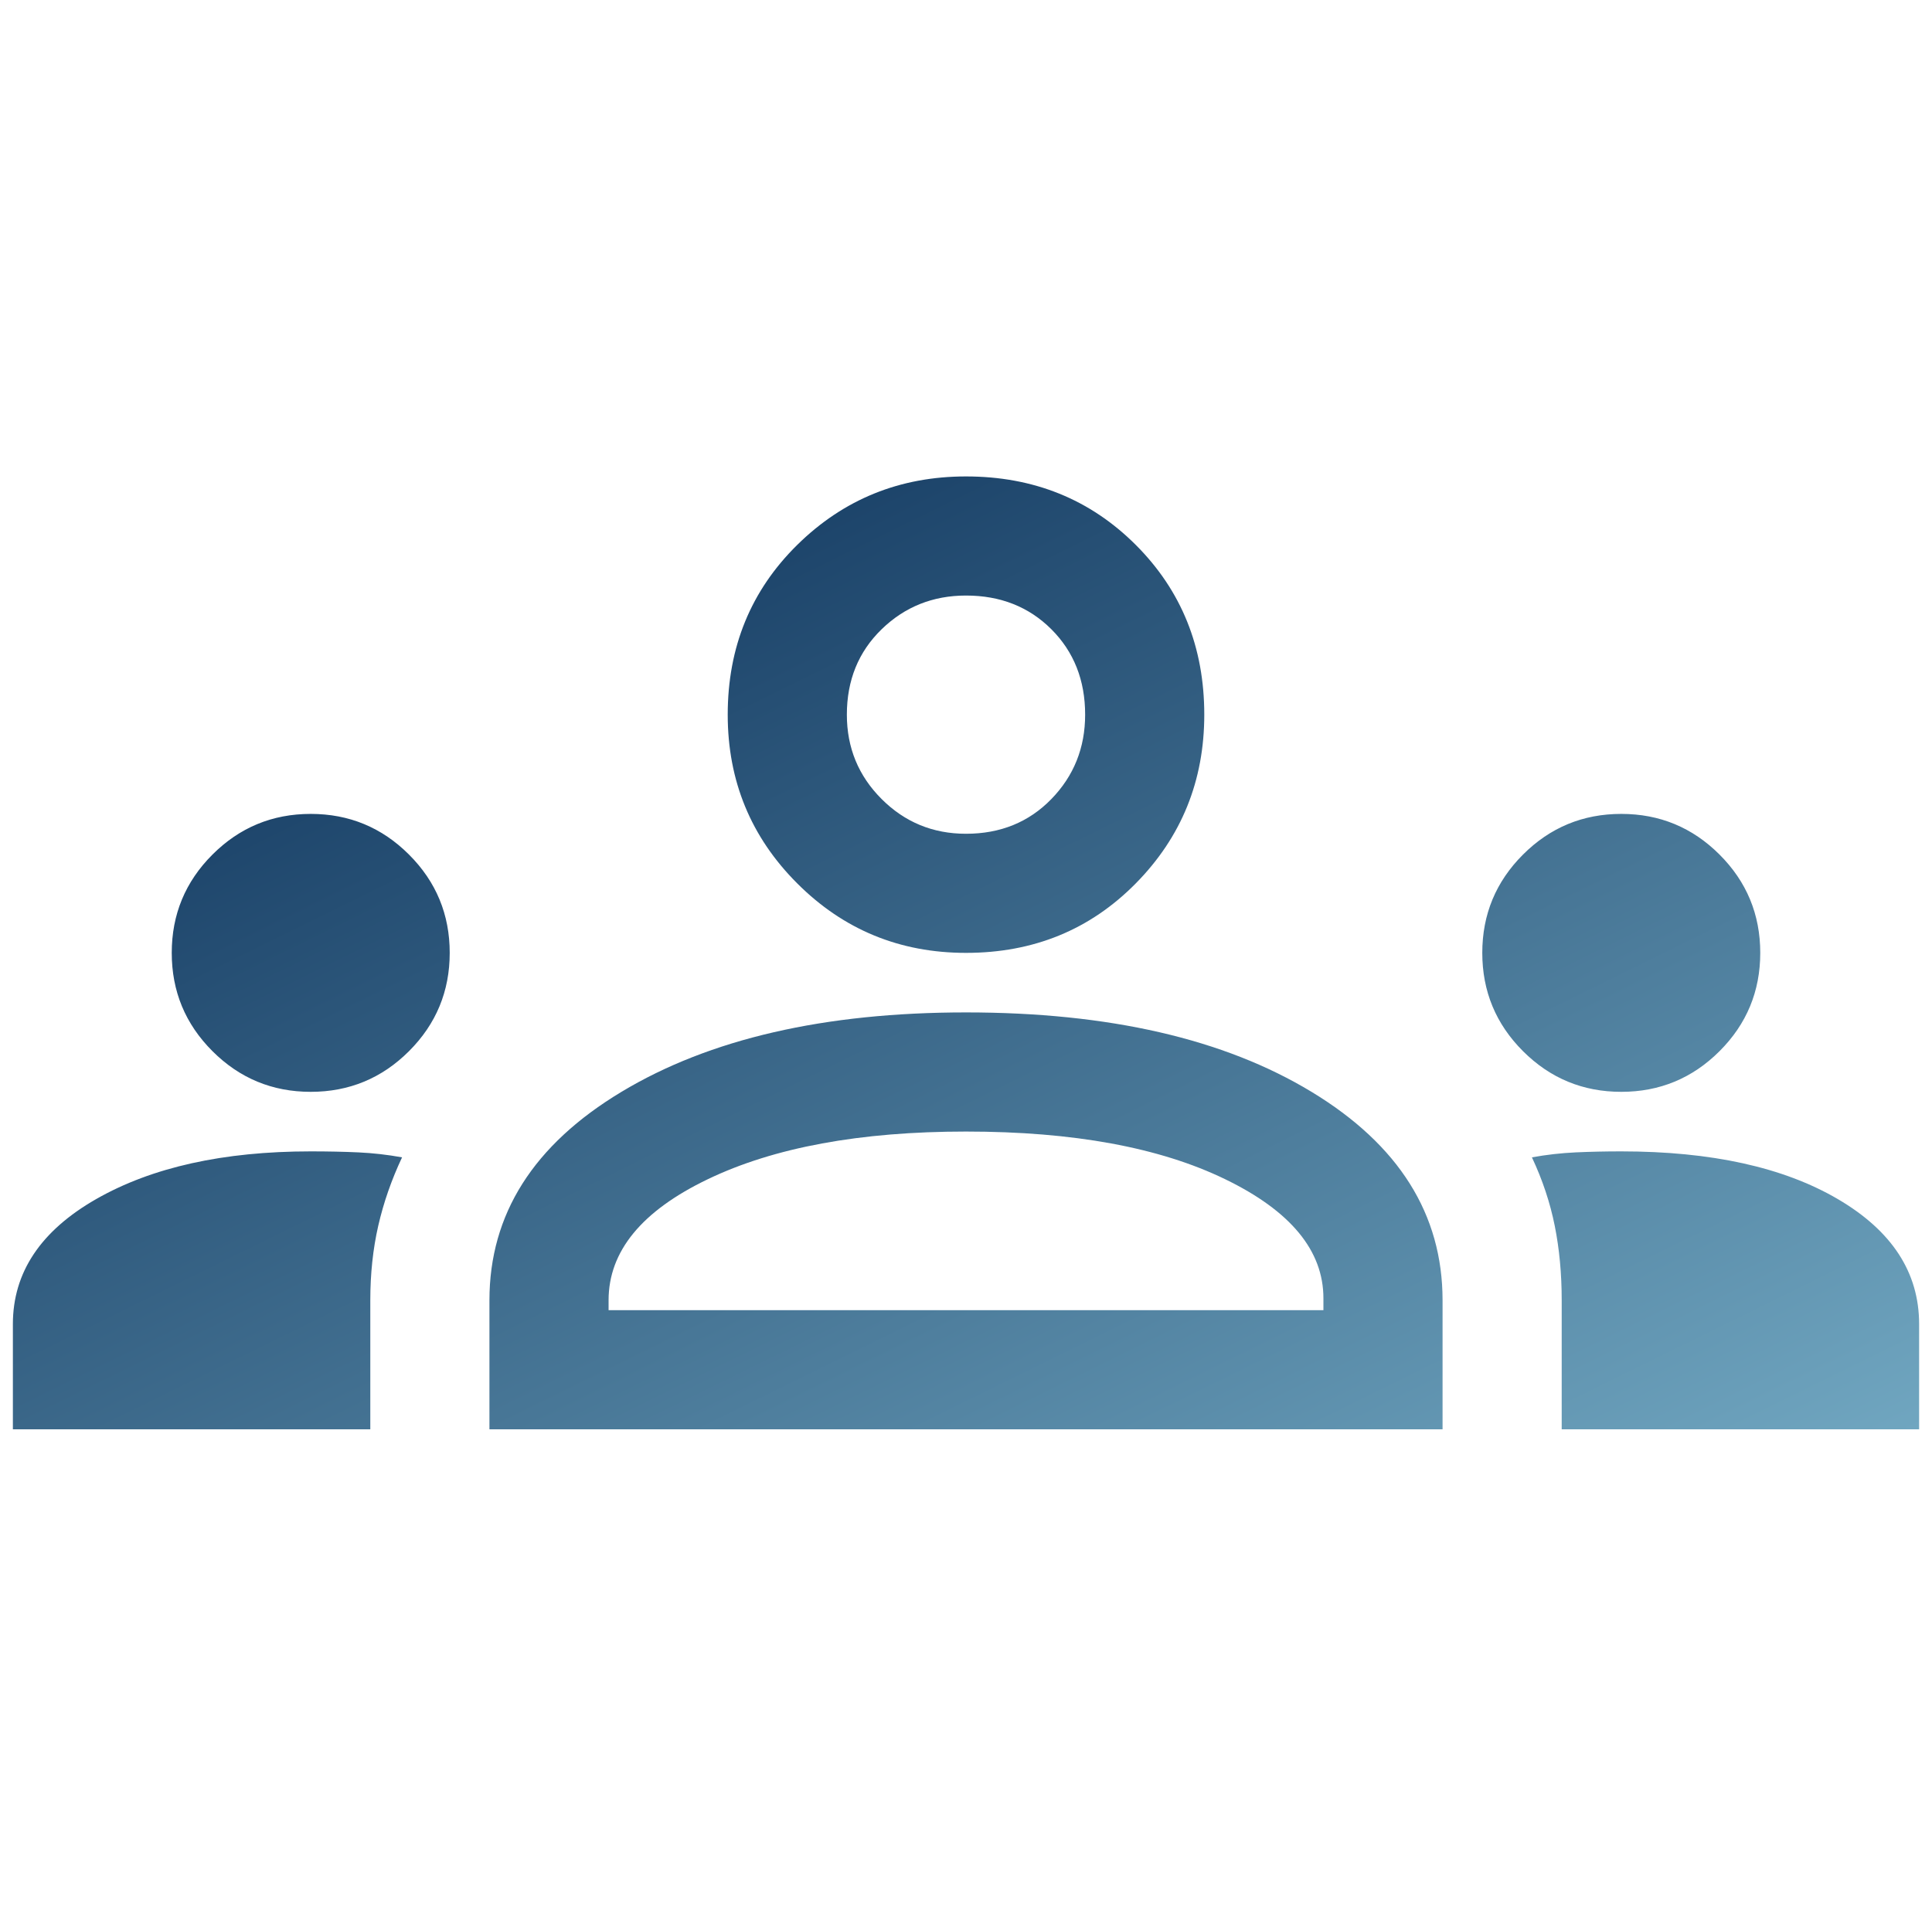 <svg width="75" height="74" viewBox="0 0 75 74" fill="none" xmlns="http://www.w3.org/2000/svg">
<g clip-path="url(#clip0_6704_11510)">
<path d="M0.5 55.5V51.415C0.5 49.41 1.579 47.792 3.737 46.558C5.896 45.325 8.671 44.708 12.062 44.708C12.731 44.708 13.347 44.721 13.912 44.747C14.478 44.773 15.043 44.837 15.608 44.94C15.197 45.813 14.889 46.7 14.683 47.599C14.478 48.498 14.375 49.462 14.375 50.49V55.5H0.5ZM19 55.5V50.49C19 47.149 20.709 44.451 24.126 42.396C27.543 40.34 32.001 39.312 37.5 39.312C43.05 39.312 47.521 40.34 50.913 42.396C54.304 44.451 56 47.149 56 50.49V55.5H19ZM60.625 55.5V50.49C60.625 49.462 60.535 48.498 60.355 47.599C60.175 46.7 59.88 45.813 59.469 44.94C60.034 44.837 60.599 44.773 61.165 44.747C61.73 44.721 62.321 44.708 62.938 44.708C66.432 44.708 69.233 45.325 71.34 46.558C73.447 47.792 74.5 49.41 74.5 51.415V55.5H60.625ZM37.5 43.938C33.389 43.938 30.049 44.554 27.479 45.788C24.91 47.021 23.625 48.588 23.625 50.49V50.875H51.375V50.413C51.375 48.562 50.103 47.021 47.559 45.788C45.016 44.554 41.663 43.938 37.5 43.938ZM12.062 42.396C10.572 42.396 9.3 41.869 8.247 40.816C7.193 39.762 6.667 38.49 6.667 37C6.667 35.51 7.193 34.238 8.247 33.184C9.3 32.131 10.572 31.604 12.062 31.604C13.553 31.604 14.825 32.131 15.878 33.184C16.932 34.238 17.458 35.51 17.458 37C17.458 38.49 16.932 39.762 15.878 40.816C14.825 41.869 13.553 42.396 12.062 42.396ZM62.938 42.396C61.447 42.396 60.175 41.869 59.122 40.816C58.068 39.762 57.542 38.49 57.542 37C57.542 35.51 58.068 34.238 59.122 33.184C60.175 32.131 61.447 31.604 62.938 31.604C64.428 31.604 65.7 32.131 66.753 33.184C67.807 34.238 68.333 35.51 68.333 37C68.333 38.49 67.807 39.762 66.753 40.816C65.7 41.869 64.428 42.396 62.938 42.396ZM37.5 37C34.931 37 32.746 36.101 30.948 34.302C29.149 32.504 28.25 30.319 28.25 27.75C28.25 25.129 29.149 22.932 30.948 21.159C32.746 19.387 34.931 18.5 37.5 18.5C40.121 18.5 42.318 19.387 44.091 21.159C45.864 22.932 46.75 25.129 46.75 27.75C46.75 30.319 45.864 32.504 44.091 34.302C42.318 36.101 40.121 37 37.5 37ZM37.5 23.125C36.215 23.125 35.123 23.562 34.224 24.435C33.325 25.309 32.875 26.414 32.875 27.75C32.875 29.035 33.325 30.127 34.224 31.026C35.123 31.925 36.215 32.375 37.5 32.375C38.836 32.375 39.941 31.925 40.815 31.026C41.688 30.127 42.125 29.035 42.125 27.75C42.125 26.414 41.688 25.309 40.815 24.435C39.941 23.562 38.836 23.125 37.5 23.125Z" fill="url(#paint0_linear_6704_11510)"/>
</g>
<defs>
<linearGradient id="paint0_linear_6704_11510" x1="0.5" y1="17.939" x2="29.835" y2="77.499" gradientUnits="userSpaceOnUse">
<stop offset="0.002" stop-color="#032650"/>
<stop offset="1" stop-color="#70A6C0"/>
</linearGradient>
<clipPath id="clip0_6704_11510">
<rect width="74" height="74" fill="white" transform="translate(0.5)"/>
</clipPath>
</defs>
</svg>
